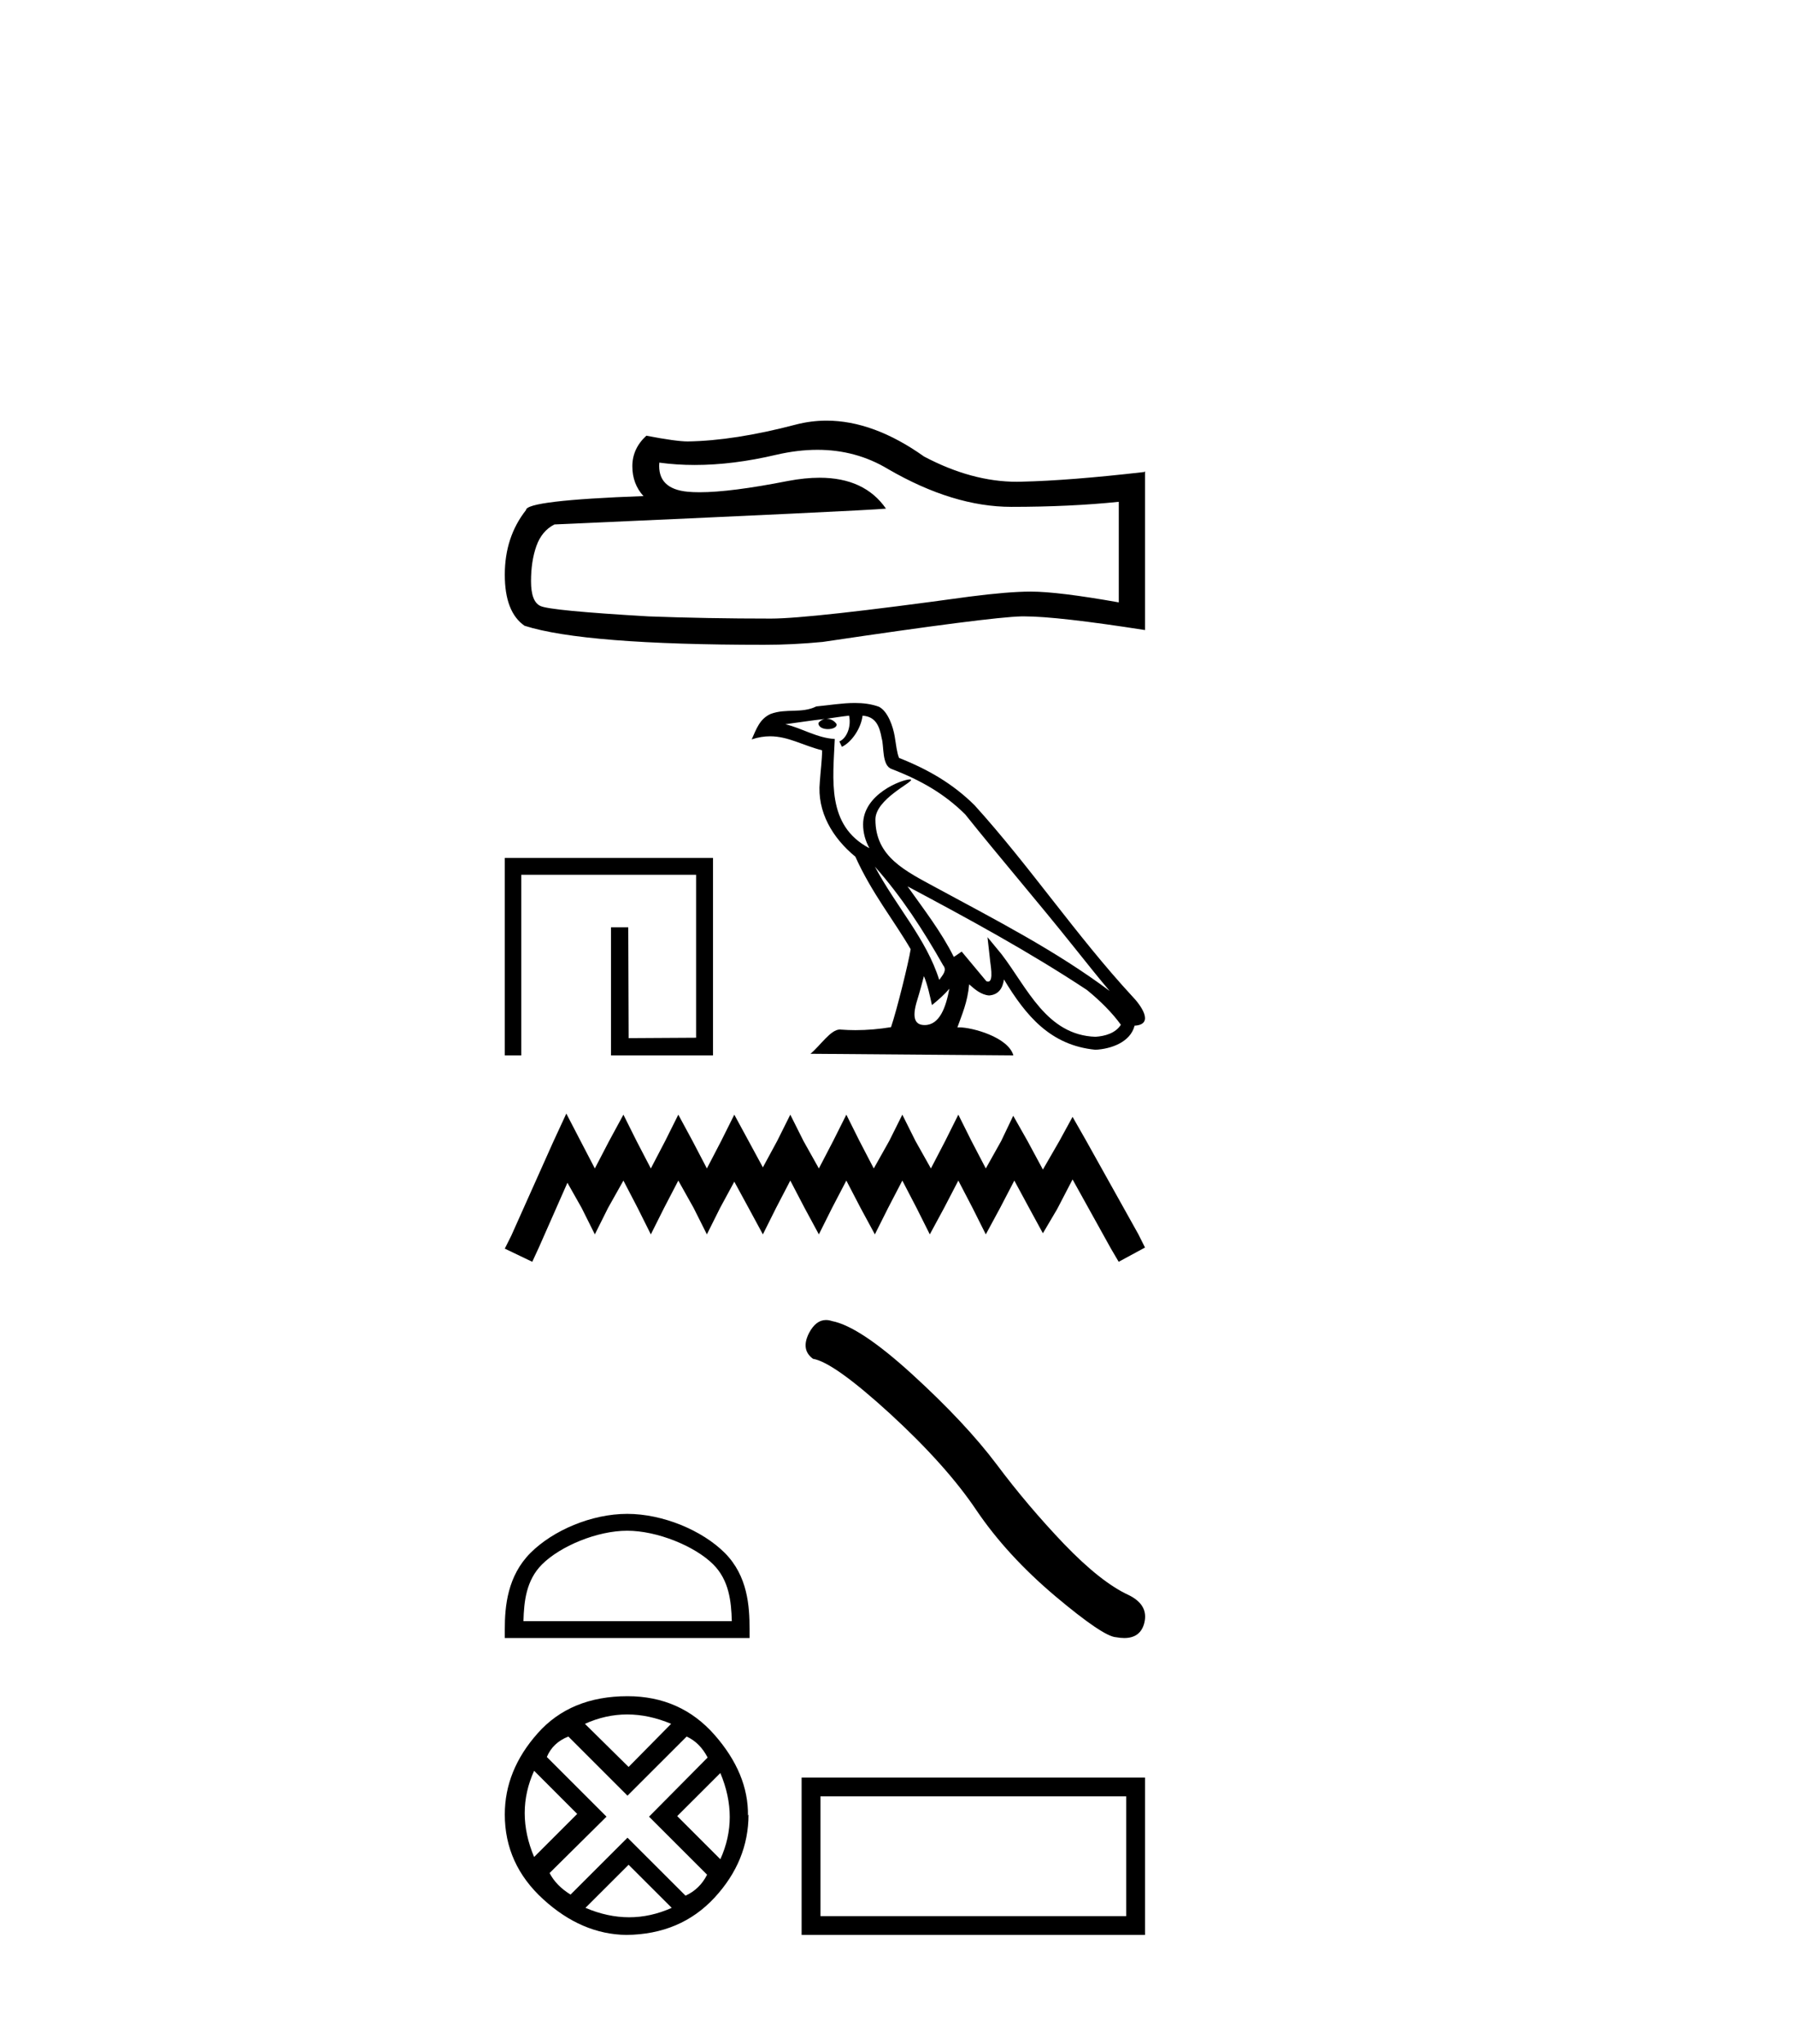 <?xml version='1.0' encoding='UTF-8' standalone='yes'?><svg xmlns='http://www.w3.org/2000/svg' xmlns:xlink='http://www.w3.org/1999/xlink' width='36.0' height='41.0' ><path d='M 16.394 9.022 Q 17.171 9.022 17.812 9.409 Q 19.117 10.166 20.284 10.166 Q 21.458 10.166 22.438 10.065 L 22.438 12.082 Q 21.221 11.866 20.68 11.866 L 20.666 11.866 Q 20.226 11.866 19.441 11.967 Q 16.249 12.407 15.463 12.407 Q 14.159 12.407 13.006 12.363 Q 11.032 12.248 10.838 12.154 Q 10.65 12.068 10.65 11.657 Q 10.65 11.254 10.758 10.951 Q 10.866 10.648 11.119 10.519 Q 17.286 10.245 17.769 10.202 Q 17.339 9.582 16.437 9.582 Q 16.145 9.582 15.802 9.647 Q 14.653 9.873 14.031 9.873 Q 13.899 9.873 13.792 9.863 Q 13.179 9.805 13.223 9.279 L 13.223 9.279 Q 13.567 9.326 13.933 9.326 Q 14.703 9.326 15.571 9.121 Q 16 9.022 16.394 9.022 ZM 16.577 8.437 Q 16.265 8.437 15.961 8.516 Q 14.728 8.84 13.792 8.854 Q 13.561 8.854 12.963 8.739 Q 12.682 8.998 12.682 9.351 Q 12.682 9.705 12.905 9.95 Q 10.549 10.036 10.549 10.231 Q 10.124 10.771 10.124 11.527 Q 10.124 12.277 10.52 12.551 Q 11.717 12.933 15.326 12.933 Q 15.903 12.933 16.501 12.875 Q 19.844 12.378 20.486 12.363 Q 20.516 12.363 20.549 12.363 Q 21.207 12.363 22.964 12.637 L 22.964 9.452 L 22.95 9.467 Q 21.444 9.64 20.493 9.661 Q 20.444 9.663 20.395 9.663 Q 19.49 9.663 18.533 9.157 Q 17.52 8.437 16.577 8.437 Z' style='fill:#000000;stroke:none' /><path d='M 10.124 17.208 L 10.124 21.168 L 10.455 21.168 L 10.455 17.546 L 13.961 17.546 L 13.961 20.814 L 12.608 20.822 L 12.6 18.599 L 12.254 18.599 L 12.254 21.168 L 14.3 21.168 L 14.3 17.208 Z' style='fill:#000000;stroke:none' /><path d='M 17.546 17.382 L 17.546 17.382 C 18.08 17.982 18.522 18.666 18.916 19.362 C 18.999 19.464 18.905 19.557 18.837 19.654 C 18.578 18.83 17.98 18.194 17.546 17.382 ZM 17.029 14.354 C 17.074 14.562 16.992 14.801 16.834 14.872 L 16.885 14.979 C 17.081 14.886 17.27 14.606 17.299 14.355 C 17.567 14.371 17.641 14.573 17.683 14.808 C 17.733 14.968 17.682 15.357 17.885 15.425 C 18.486 15.657 18.945 15.926 19.357 16.333 C 20.068 17.222 20.811 18.083 21.521 18.973 C 21.798 19.319 22.05 19.636 22.255 19.876 C 21.176 19.069 19.969 18.451 18.786 17.81 C 18.157 17.468 17.557 17.189 17.557 16.436 C 17.557 16.032 18.303 15.693 18.272 15.64 C 18.269 15.635 18.26 15.633 18.247 15.633 C 18.094 15.633 17.31 15.924 17.31 16.536 C 17.31 16.706 17.356 16.864 17.435 17.01 C 17.434 17.01 17.432 17.01 17.431 17.01 C 16.572 16.555 16.708 15.634 16.742 14.822 C 16.384 14.802 16.09 14.607 15.751 14.526 C 16.014 14.492 16.276 14.448 16.54 14.421 L 16.54 14.421 C 16.491 14.431 16.445 14.459 16.415 14.5 C 16.411 14.586 16.509 14.624 16.604 14.624 C 16.697 14.624 16.788 14.588 16.779 14.525 C 16.737 14.459 16.661 14.417 16.582 14.417 C 16.58 14.417 16.577 14.417 16.575 14.417 C 16.706 14.398 16.881 14.37 17.029 14.354 ZM 18.53 19.578 C 18.607 19.765 18.647 19.963 18.691 20.159 C 18.816 20.058 18.937 19.954 19.04 19.83 L 19.04 19.83 C 18.973 20.194 18.848 20.56 18.545 20.56 C 18.362 20.56 18.277 20.437 18.395 20.061 C 18.45 19.884 18.494 19.715 18.53 19.578 ZM 18.201 17.778 L 18.201 17.778 C 19.427 18.431 20.64 19.09 21.799 19.856 C 22.072 20.077 22.315 20.324 22.48 20.554 C 22.371 20.724 22.163 20.782 21.97 20.795 C 20.989 20.761 20.605 19.815 20.087 19.139 L 19.805 18.797 L 19.854 19.236 C 19.857 19.315 19.938 19.688 19.818 19.688 C 19.807 19.688 19.796 19.686 19.782 19.68 L 19.287 19.086 C 19.234 19.121 19.184 19.161 19.129 19.193 C 18.883 18.696 18.523 18.232 18.201 17.778 ZM 17.144 14.1 C 16.886 14.1 16.622 14.146 16.372 14.169 C 16.074 14.315 15.771 14.204 15.459 14.318 C 15.233 14.419 15.169 14.625 15.076 14.83 C 15.209 14.786 15.33 14.768 15.444 14.768 C 15.809 14.768 16.102 14.952 16.488 15.049 C 16.487 15.243 16.457 15.462 16.442 15.683 C 16.383 16.283 16.698 16.808 17.155 17.183 C 17.482 17.911 17.934 18.469 18.264 19.038 C 18.225 19.293 17.988 20.256 17.87 20.602 C 17.641 20.64 17.396 20.662 17.156 20.662 C 17.058 20.662 16.962 20.658 16.867 20.651 C 16.86 20.65 16.853 20.649 16.845 20.649 C 16.66 20.649 16.456 20.967 16.255 21.136 L 20.324 21.168 C 20.22 20.801 19.497 20.606 19.24 20.606 C 19.226 20.606 19.213 20.607 19.201 20.608 C 19.292 20.349 19.405 20.105 19.437 19.743 C 19.551 19.844 19.678 19.954 19.837 19.966 C 20.031 19.951 20.11 19.818 20.135 19.645 C 20.575 20.373 21.067 20.968 21.97 21.055 C 22.282 21.04 22.671 20.904 22.755 20.572 C 23.169 20.549 22.866 20.145 22.712 19.987 C 21.586 18.768 20.656 17.376 19.543 16.148 C 19.114 15.725 18.63 15.439 18.031 15.202 C 17.986 15.092 17.972 14.936 17.943 14.765 C 17.911 14.578 17.811 14.271 17.629 14.176 C 17.473 14.119 17.31 14.1 17.144 14.1 Z' style='fill:#000000;stroke:none' /><path d='M 11.358 22.335 L 11.093 22.908 L 10.256 24.78 L 10.124 25.044 L 10.675 25.308 L 10.807 25.022 L 11.38 23.723 L 11.666 24.229 L 11.93 24.758 L 12.194 24.229 L 12.503 23.679 L 12.789 24.229 L 13.053 24.758 L 13.318 24.229 L 13.604 23.679 L 13.912 24.229 L 14.177 24.758 L 14.441 24.229 L 14.727 23.701 L 15.014 24.229 L 15.3 24.758 L 15.564 24.229 L 15.85 23.679 L 16.137 24.229 L 16.423 24.758 L 16.687 24.229 L 16.974 23.679 L 17.26 24.229 L 17.546 24.758 L 17.811 24.229 L 18.097 23.679 L 18.383 24.229 L 18.648 24.758 L 18.934 24.229 L 19.22 23.679 L 19.506 24.229 L 19.771 24.758 L 20.057 24.229 L 20.343 23.679 L 20.652 24.251 L 20.916 24.736 L 21.202 24.251 L 21.511 23.656 L 22.281 25.044 L 22.436 25.308 L 22.964 25.022 L 22.832 24.758 L 21.775 22.864 L 21.511 22.401 L 21.246 22.886 L 20.916 23.458 L 20.608 22.886 L 20.321 22.379 L 20.079 22.886 L 19.771 23.436 L 19.484 22.886 L 19.22 22.357 L 18.956 22.886 L 18.67 23.436 L 18.361 22.886 L 18.097 22.357 L 17.833 22.886 L 17.524 23.436 L 17.238 22.886 L 16.974 22.357 L 16.709 22.886 L 16.423 23.436 L 16.115 22.886 L 15.85 22.357 L 15.586 22.886 L 15.3 23.414 L 15.014 22.886 L 14.727 22.357 L 14.463 22.886 L 14.177 23.436 L 13.89 22.886 L 13.604 22.357 L 13.34 22.886 L 13.053 23.436 L 12.767 22.886 L 12.503 22.357 L 12.216 22.886 L 11.93 23.436 L 11.644 22.886 L 11.358 22.335 Z' style='fill:#000000;stroke:none' /><path d='M 12.579 30.702 C 13.182 30.702 13.938 31.012 14.304 31.377 C 14.624 31.697 14.666 32.122 14.677 32.516 L 10.498 32.516 C 10.509 32.122 10.551 31.697 10.871 31.377 C 11.237 31.012 11.975 30.702 12.579 30.702 ZM 12.579 30.364 C 11.862 30.364 11.092 30.695 10.64 31.146 C 10.177 31.61 10.124 32.219 10.124 32.676 L 10.124 32.854 L 15.033 32.854 L 15.033 32.676 C 15.033 32.219 14.998 31.61 14.535 31.146 C 14.083 30.695 13.295 30.364 12.579 30.364 Z' style='fill:#000000;stroke:none' /><path d='M 16.565 26.476 Q 16.363 26.476 16.226 26.736 Q 16.055 27.072 16.306 27.254 Q 16.721 27.322 17.854 28.358 Q 18.981 29.394 19.584 30.293 Q 20.193 31.193 21.161 32.012 Q 22.128 32.826 22.384 32.838 Q 22.473 32.854 22.548 32.854 Q 22.869 32.854 22.948 32.559 Q 23.045 32.189 22.629 31.989 Q 22.077 31.733 21.343 30.971 Q 20.609 30.202 19.988 29.371 Q 19.362 28.54 18.304 27.573 Q 17.245 26.605 16.687 26.497 Q 16.624 26.476 16.565 26.476 Z' style='fill:#000000;stroke:none' /><path d='M 12.579 34.387 Q 13.012 34.387 13.46 34.575 L 12.607 35.44 L 11.731 34.575 Q 12.147 34.387 12.579 34.387 ZM 10.712 35.517 L 11.576 36.382 L 10.712 37.246 Q 10.335 36.349 10.712 35.517 ZM 14.447 35.562 Q 14.824 36.46 14.447 37.291 L 13.582 36.426 L 14.447 35.562 ZM 13.771 34.83 Q 14.037 34.952 14.192 35.251 L 13.017 36.437 L 14.181 37.601 Q 14.037 37.889 13.749 38.022 L 12.585 36.859 L 11.443 38 Q 11.155 37.823 11.022 37.568 L 12.164 36.437 L 10.967 35.24 Q 11.088 34.952 11.399 34.83 L 12.585 36.016 L 13.771 34.83 ZM 12.607 37.402 L 13.472 38.266 Q 13.05 38.455 12.618 38.455 Q 12.186 38.455 11.742 38.266 L 12.607 37.402 ZM 12.585 34.021 Q 11.443 34.021 10.784 34.764 Q 10.124 35.506 10.124 36.393 Q 10.124 37.391 10.895 38.094 Q 11.665 38.798 12.563 38.809 Q 13.649 38.798 14.331 38.061 Q 15.012 37.324 15.012 36.393 L 15.012 36.393 L 15.001 36.415 Q 15.012 35.573 14.331 34.797 Q 13.649 34.021 12.585 34.021 Z' style='fill:#000000;stroke:none' /><path d='M 22.587 36.03 L 22.587 38.432 L 16.455 38.432 L 16.455 36.03 ZM 16.077 35.653 L 16.077 38.809 L 22.964 38.809 L 22.964 35.653 Z' style='fill:#000000;stroke:none' /></svg>